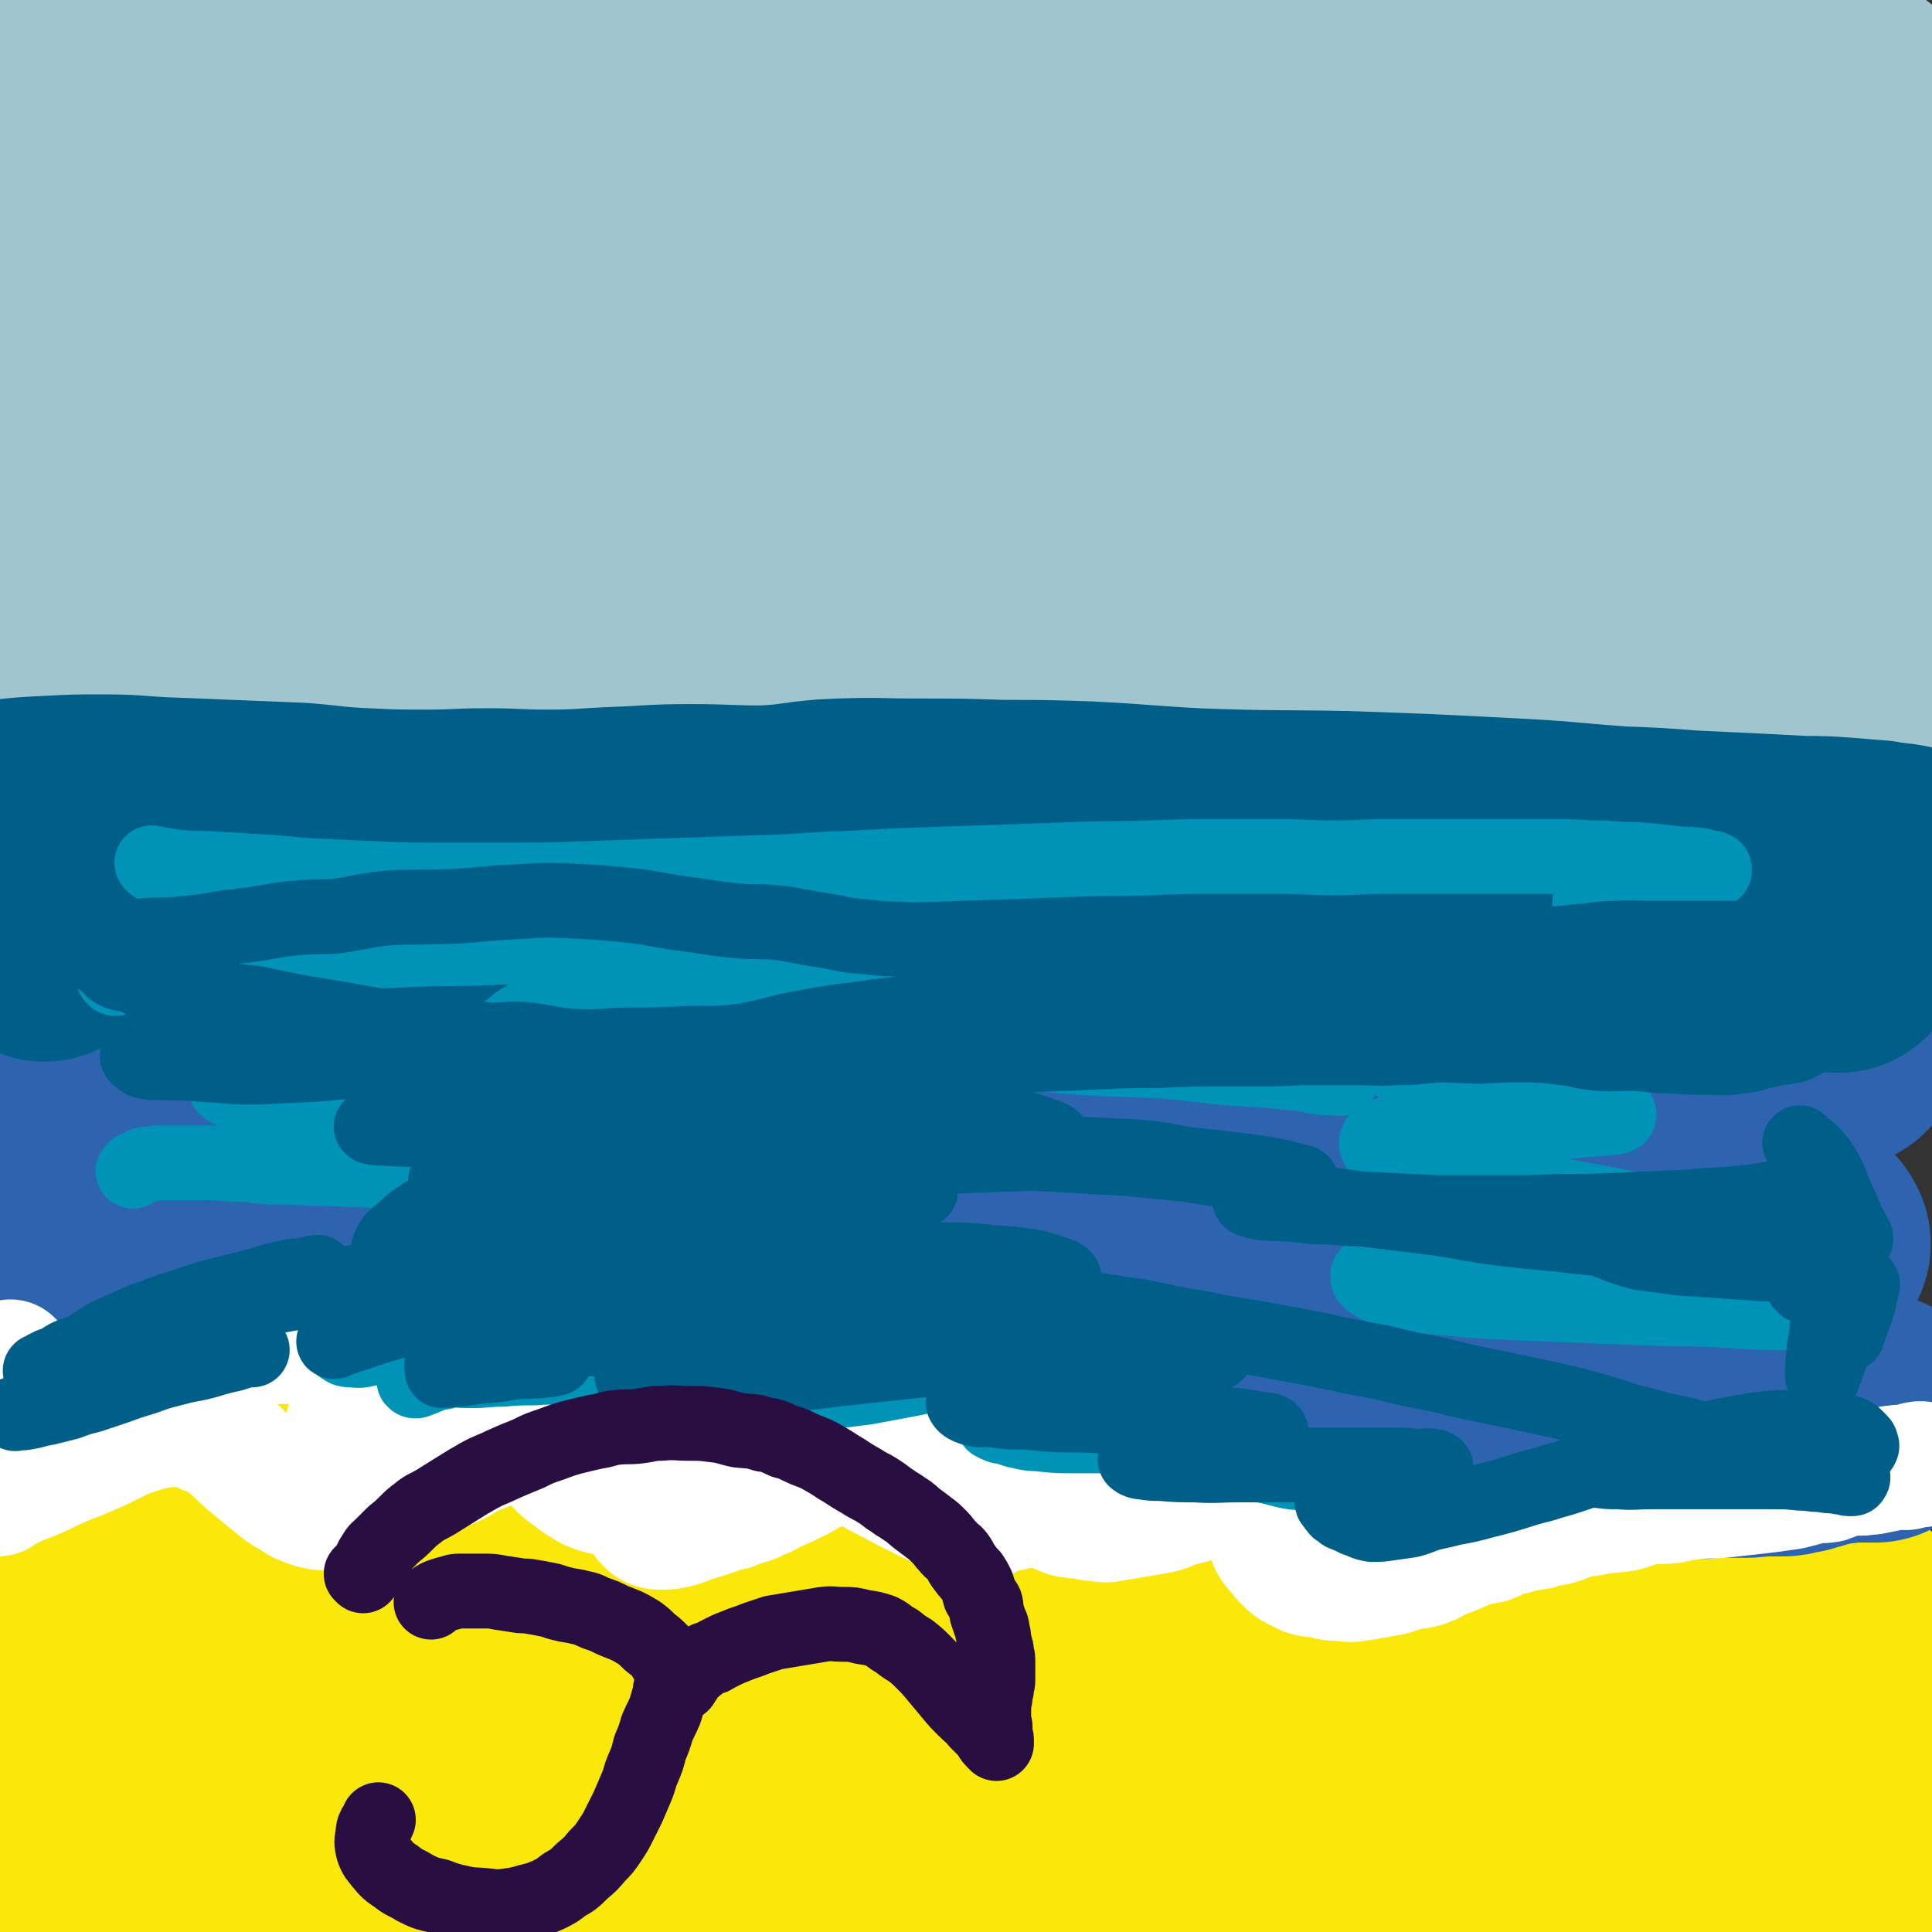 <svg viewBox='0 0 1394 1394' version='1.1' xmlns='http://www.w3.org/2000/svg' xmlns:xlink='http://www.w3.org/1999/xlink'><rect x="0" y="0" width="1394" height="1394" fill="#333333" stroke="none"/><g fill='none' stroke='#FAE80B' stroke-width='180' stroke-linecap='round' stroke-linejoin='round'><path d='M71,1092c-1,-1 -1,-1 -1,-1 -1,-1 0,0 0,0 0,0 0,0 0,0 0,0 0,-1 0,0 -1,6 -1,7 -1,14 0,3 -1,6 0,6 1,0 3,-3 4,-6 5,-10 5,-11 9,-22 7,-17 7,-17 14,-33 7,-16 6,-16 14,-32 6,-13 6,-13 12,-26 4,-7 5,-11 9,-13 2,-1 3,3 2,6 -1,17 -2,17 -6,34 -10,44 -11,44 -21,88 -13,59 -13,60 -27,119 -9,43 -10,43 -19,85 -3,11 -3,11 -4,22 -1,3 -1,6 0,5 5,-4 8,-7 12,-15 8,-17 6,-18 12,-36 9,-24 8,-25 16,-49 8,-23 8,-23 17,-45 8,-20 7,-20 17,-39 5,-10 7,-9 12,-19 1,-2 1,-5 0,-5 -1,0 -2,3 -3,6 -4,9 -3,10 -7,19 -6,15 -7,14 -13,28 -7,15 -6,15 -13,29 -6,12 -7,11 -13,22 -4,10 -4,10 -8,19 -2,4 -1,5 -2,9 -1,1 -2,1 -2,1 -1,0 0,-1 0,-1 -1,-3 -1,-2 -2,-5 -2,-4 -3,-4 -3,-8 -1,-7 0,-7 0,-14 0,-8 0,-8 -1,-16 -1,-10 -2,-10 -2,-21 0,-10 2,-10 1,-20 0,-8 -3,-8 -3,-15 -1,-8 2,-8 1,-16 -1,-8 -2,-7 -4,-15 -2,-8 -2,-8 -4,-16 -2,-11 -4,-11 -5,-22 0,-10 2,-10 2,-20 1,-9 0,-9 0,-17 0,-7 0,-7 0,-14 0,-4 0,-4 1,-8 1,-3 1,-3 2,-6 1,-2 2,-2 4,-4 1,-1 2,-1 3,-2 1,-1 1,-1 1,-2 1,-1 0,-1 1,-1 1,0 2,0 3,0 5,0 5,-1 10,-1 8,0 8,0 16,0 10,-1 10,-1 20,-2 11,-1 11,-1 22,-2 14,-1 14,-2 28,-2 13,-1 13,0 26,0 11,0 12,-2 23,-1 10,1 10,3 20,3 12,1 13,-2 25,0 13,2 13,4 26,7 11,2 11,0 23,2 11,2 11,2 22,4 14,3 14,4 28,5 13,2 14,-1 27,0 12,1 12,1 25,3 12,2 12,3 25,4 13,1 14,0 27,1 12,1 12,2 25,3 13,1 13,0 27,1 13,2 13,4 26,5 15,2 15,1 30,2 12,1 12,0 25,2 13,3 12,5 26,8 16,2 16,0 33,1 15,2 15,2 31,4 13,2 13,3 25,5 14,2 14,2 27,4 14,3 14,4 28,5 11,1 11,0 22,1 13,1 12,2 25,3 14,1 14,0 28,1 11,1 11,1 21,2 13,2 13,1 25,3 13,2 12,3 24,5 12,3 12,2 23,5 11,3 11,5 21,6 14,2 14,0 27,2 11,2 10,4 20,6 9,2 9,2 18,3 9,2 9,1 18,3 11,2 11,3 21,4 9,2 9,1 18,2 9,2 8,3 17,4 6,1 6,0 13,1 8,1 8,2 17,3 7,2 7,2 14,3 9,2 9,1 18,2 9,1 9,2 17,3 8,2 8,2 16,3 10,2 10,2 19,3 9,1 9,1 18,2 8,1 8,1 17,1 6,0 6,0 13,0 5,0 5,0 11,0 5,0 5,0 11,0 4,0 4,0 7,1 3,0 3,1 7,1 2,0 2,0 4,0 2,0 2,0 3,0 2,0 2,0 3,1 2,1 2,1 3,2 4,2 4,1 7,3 3,2 3,2 5,4 2,2 2,2 4,3 2,2 2,2 4,3 1,1 1,0 1,1 0,1 0,1 0,2 0,0 0,0 0,0 0,1 0,1 -1,2 -2,3 -2,3 -4,5 -3,3 -3,4 -7,5 -7,3 -7,3 -14,4 -12,2 -12,2 -24,2 -16,1 -16,2 -31,1 -20,-1 -20,-1 -40,-3 -22,-3 -22,-4 -43,-6 -25,-3 -25,-2 -50,-4 -26,-3 -26,-4 -52,-6 -30,-3 -30,-2 -61,-5 -29,-3 -29,-4 -59,-7 -30,-3 -30,-4 -60,-6 -29,-2 -29,-2 -57,-2 -29,0 -29,1 -59,1 -26,0 -26,-1 -53,0 -25,1 -25,1 -50,3 -27,3 -27,4 -53,6 -23,2 -23,2 -46,3 -25,1 -25,2 -49,2 -23,0 -23,1 -46,0 -23,-1 -22,-2 -45,-3 -22,-1 -22,-1 -44,0 -21,1 -21,3 -43,5 -21,2 -21,1 -43,3 -20,2 -20,2 -40,5 -20,3 -20,3 -40,6 -21,3 -21,2 -43,6 -18,3 -19,3 -37,8 -14,4 -14,5 -28,9 -11,4 -12,4 -23,8 -6,3 -5,4 -11,7 -4,3 -5,2 -8,5 -1,1 -2,2 -2,3 0,0 1,0 1,0 1,0 1,0 1,0 2,0 2,0 3,0 2,0 2,0 4,0 4,0 4,0 7,-1 10,-2 10,-2 21,-3 17,-2 17,-1 35,-2 22,-1 22,0 45,-1 22,-1 22,-2 44,-2 24,0 24,2 48,2 23,0 23,-2 47,-2 26,0 26,1 51,1 27,0 27,-1 54,-1 29,-1 29,0 57,-1 27,-1 28,-2 55,-2 27,0 27,2 53,3 27,1 27,0 55,1 25,1 25,2 51,3 26,1 26,0 52,2 26,2 26,2 52,5 27,3 27,4 54,6 26,2 26,0 52,2 25,1 25,2 49,4 24,1 24,1 48,2 22,1 22,1 45,3 23,1 23,2 46,3 21,1 21,0 43,1 23,1 23,3 46,4 22,1 22,0 44,0 20,0 20,0 40,1 17,1 17,1 34,2 11,0 11,0 23,0 9,0 9,-1 18,0 6,0 6,1 12,2 3,0 3,-1 5,0 1,0 0,1 0,2 0,0 1,0 1,0 0,0 0,1 -1,1 -3,1 -3,1 -6,1 -6,1 -6,1 -11,2 -13,1 -13,1 -26,2 -20,1 -20,2 -40,3 -25,2 -25,2 -50,3 -31,1 -31,0 -62,1 -29,1 -29,4 -58,4 -33,0 -33,-3 -65,-3 -32,0 -32,0 -64,1 -35,1 -35,2 -69,3 -34,1 -34,0 -68,2 -34,2 -34,2 -68,6 -31,3 -31,3 -62,7 -31,3 -31,3 -62,7 -29,3 -29,3 -58,7 -29,3 -29,3 -59,6 -29,2 -29,1 -58,4 -26,2 -26,3 -53,6 -26,3 -26,4 -53,7 -26,3 -26,1 -52,4 -25,2 -25,3 -51,6 -24,2 -24,2 -48,4 -25,2 -25,1 -49,4 -22,2 -22,3 -44,5 -18,2 -18,1 -36,2 -10,0 -10,0 -20,1 -8,1 -8,2 -17,2 -5,0 -5,0 -10,-1 -1,0 -1,-1 -1,-1 0,0 0,2 0,2 0,0 0,-1 1,-1 2,0 2,0 4,0 3,0 3,-1 6,-1 6,-1 6,-1 12,-1 9,-1 9,-1 18,-1 16,0 16,0 32,0 21,-1 21,-1 43,-2 21,-1 21,-1 43,-2 22,0 22,0 44,0 20,0 20,-1 40,-1 22,0 22,1 44,1 23,0 23,-1 46,-1 25,0 25,1 49,2 24,1 24,0 49,1 25,1 25,1 51,2 25,1 25,1 50,1 26,0 26,0 53,0 25,0 25,1 51,1 24,0 24,-1 49,-2 25,0 25,0 50,-1 21,-1 21,-1 43,-2 23,-1 23,0 46,-1 22,-1 22,-1 44,-2 19,0 19,0 39,0 19,0 19,0 38,1 19,1 19,1 38,2 17,1 17,-1 34,0 13,1 13,3 27,4 12,0 12,-1 24,-2 12,0 12,0 23,0 12,0 12,0 23,0 11,0 11,0 22,0 14,0 14,1 28,1 17,0 17,-1 35,0 16,0 16,1 32,2 16,1 16,0 31,1 17,1 17,0 33,2 15,2 15,3 30,6 17,3 17,1 34,6 7,2 6,4 12,8 '/></g>
<g fill='none' stroke='#2D63AF' stroke-width='180' stroke-linecap='round' stroke-linejoin='round'><path d='M152,714c-1,-1 -1,-1 -1,-1 -1,-1 0,0 0,0 0,0 0,0 0,0 0,0 0,0 0,0 -1,-1 0,0 0,0 3,1 4,0 6,2 2,2 3,3 2,6 -1,7 -3,7 -6,13 -7,10 -7,10 -14,19 -10,14 -10,14 -19,28 -11,15 -11,15 -21,30 -12,18 -12,18 -23,36 -11,18 -11,18 -22,37 -9,17 -9,17 -17,35 -8,15 -8,15 -15,31 -5,10 -5,10 -9,22 -2,7 -2,8 -2,15 0,2 2,4 3,3 4,-1 5,-2 9,-6 7,-6 7,-6 14,-13 12,-12 11,-12 23,-24 15,-15 15,-16 30,-30 18,-17 19,-17 38,-32 20,-17 20,-16 41,-31 20,-15 20,-15 41,-28 18,-12 18,-12 37,-22 14,-8 14,-8 30,-14 12,-3 12,-3 24,-4 8,-1 10,-2 17,1 4,2 5,4 6,9 2,7 1,8 0,16 -2,9 -2,9 -5,19 -5,13 -5,13 -10,25 -6,13 -6,12 -12,25 -5,10 -6,10 -10,21 -4,8 -5,8 -7,18 -2,6 -3,7 -2,13 0,4 1,5 4,7 4,3 4,4 8,5 8,2 8,1 16,1 11,0 11,-1 23,-2 14,-2 14,-2 27,-4 13,-2 13,-2 26,-4 11,-2 11,-3 23,-4 10,-1 10,-1 20,-1 7,0 8,0 14,2 5,2 5,2 7,6 2,4 2,5 2,10 0,7 0,7 -2,13 -3,9 -3,9 -7,18 -4,8 -4,8 -8,16 -3,5 -4,5 -7,10 -1,2 -2,3 -1,5 0,1 2,1 3,1 4,0 4,-1 7,-2 6,-3 6,-3 12,-6 10,-5 10,-5 20,-10 12,-7 12,-7 25,-12 13,-6 13,-6 27,-12 13,-6 13,-7 27,-12 12,-6 12,-6 25,-10 12,-5 13,-4 26,-8 12,-4 11,-4 24,-7 10,-3 10,-2 21,-4 9,-1 9,-2 18,-2 7,0 8,0 14,2 4,2 4,3 7,6 3,4 3,4 4,8 1,5 1,6 1,11 0,7 0,7 -1,14 -1,9 -1,9 -2,18 -1,8 -1,8 -1,16 0,6 0,6 2,11 2,4 2,4 6,6 5,3 5,2 10,3 7,1 7,1 14,1 12,0 12,0 23,-2 14,-3 14,-3 28,-7 14,-4 14,-4 28,-9 15,-5 15,-6 29,-11 14,-5 14,-5 28,-10 14,-5 14,-5 28,-9 12,-4 12,-4 24,-7 9,-2 9,-2 19,-3 7,-1 7,-1 14,0 4,1 5,2 8,5 2,3 2,4 2,8 0,5 -1,5 -2,10 -2,6 -2,6 -4,11 -3,7 -3,6 -6,13 -3,7 -3,7 -5,14 -2,5 -3,5 -3,10 0,3 0,4 2,6 2,2 2,2 5,3 4,2 4,2 9,2 6,0 6,0 12,-1 10,-1 10,-1 20,-2 11,-2 11,-2 23,-4 12,-2 12,-3 25,-5 11,-2 11,-2 23,-3 11,-1 11,-1 23,-2 11,0 11,0 23,0 11,0 11,0 23,1 10,0 10,1 21,1 10,1 10,0 21,1 9,0 9,0 19,1 9,0 9,1 18,1 9,0 9,0 18,0 8,0 8,0 16,0 7,0 7,-1 15,-1 6,0 6,0 11,0 5,0 5,0 10,0 5,0 5,-1 9,-1 5,0 5,0 9,0 4,0 4,0 7,0 3,0 3,0 6,-1 2,0 1,-1 3,-1 1,0 1,0 2,0 1,0 1,0 1,0 0,0 0,-1 0,-1 0,0 1,0 1,0 1,0 1,0 1,0 1,0 1,-1 2,-1 1,0 2,0 3,0 3,-1 2,-1 5,-2 2,-1 3,0 5,-1 2,0 2,0 4,-1 2,0 2,-1 4,-1 2,0 2,0 5,0 3,0 3,-1 7,-1 3,0 3,0 7,0 4,0 4,0 7,0 2,0 3,0 5,0 '/><path d='M6,792c-1,-1 -1,-1 -1,-1 -1,-1 0,0 0,0 0,0 0,0 0,0 0,0 -1,0 0,0 5,-2 7,-1 14,-2 5,-1 5,-1 10,-2 6,-2 6,-3 12,-4 7,-2 7,-1 13,-2 7,-1 7,-2 13,-3 8,-2 8,-2 15,-2 9,-1 9,0 17,0 11,0 11,0 22,1 12,1 12,2 24,3 14,2 14,2 28,4 15,3 15,2 30,5 18,4 18,5 36,9 16,3 16,4 31,7 17,3 17,2 34,5 18,3 18,4 35,7 18,3 18,2 36,5 18,4 18,4 36,8 19,3 19,3 37,7 20,3 20,3 39,6 20,4 20,5 40,8 21,3 21,2 41,4 22,3 22,3 44,5 21,3 21,2 42,4 22,2 22,2 44,4 20,2 20,2 40,4 21,2 21,2 41,4 20,2 20,3 40,4 20,2 20,1 39,3 19,2 19,3 38,4 19,2 19,2 38,3 17,1 17,1 35,2 17,1 17,1 34,2 16,1 16,0 33,1 15,1 15,1 31,2 15,1 15,2 31,3 13,1 14,1 27,2 14,1 14,2 28,2 13,1 13,1 26,0 11,-1 11,-1 23,-2 12,-1 12,-1 23,-2 10,-1 10,-1 20,-2 9,-1 9,-1 18,-2 8,-1 8,-1 16,-1 4,0 4,1 9,1 4,1 4,1 8,1 2,0 2,0 3,0 2,0 2,1 3,1 1,0 1,0 1,0 0,0 0,0 0,0 0,0 0,0 0,0 -1,-1 0,0 0,0 0,0 0,0 0,0 0,0 0,-1 0,-1 -1,-2 -1,-2 -3,-4 -3,-3 -3,-3 -6,-4 -4,-3 -4,-3 -9,-5 -6,-4 -6,-4 -13,-6 -9,-3 -9,-3 -19,-5 -12,-4 -12,-4 -25,-6 -16,-3 -16,-3 -31,-5 -19,-3 -19,-3 -37,-5 -23,-3 -23,-3 -45,-5 -24,-3 -24,-3 -49,-4 -28,-2 -28,-1 -55,-2 -30,-1 -30,-1 -59,-2 -30,-2 -30,-2 -61,-4 -30,-3 -30,-3 -60,-6 -29,-4 -29,-4 -59,-10 -28,-5 -28,-5 -56,-11 -29,-5 -29,-6 -57,-12 -28,-5 -28,-5 -56,-11 -27,-5 -27,-5 -54,-9 -25,-5 -26,-4 -52,-8 -24,-4 -24,-5 -49,-8 -24,-4 -24,-3 -49,-6 -23,-3 -23,-4 -46,-7 -23,-4 -23,-4 -46,-7 -24,-3 -24,-3 -47,-5 -24,-2 -24,-3 -47,-4 -22,-2 -22,-1 -44,-2 -18,-1 -18,-1 -36,-2 -13,-1 -13,-1 -27,-1 -9,-1 -9,0 -17,-1 -6,0 -6,0 -12,-1 -2,0 -3,0 -5,-1 -1,0 -2,-1 -2,-1 0,0 1,0 1,0 1,0 1,-1 1,-1 1,0 1,0 1,0 1,0 0,-1 1,-1 1,0 1,0 2,0 0,0 0,0 0,0 2,0 2,0 5,0 1,0 1,0 2,0 '/></g>
<g fill='none' stroke='#FFFFFF' stroke-width='90' stroke-linecap='round' stroke-linejoin='round'><path d='M9,984c-1,-1 -1,-1 -1,-1 -1,-1 0,0 0,0 0,0 0,0 0,0 3,6 3,6 5,13 2,7 2,7 4,13 2,8 2,8 5,15 2,7 1,8 4,14 2,6 1,6 5,11 2,3 2,3 6,5 2,2 3,2 6,2 3,0 3,-1 6,-2 5,-3 5,-3 9,-6 7,-5 6,-6 13,-12 7,-7 7,-7 15,-14 9,-8 9,-8 17,-15 9,-7 9,-8 19,-14 8,-6 8,-6 18,-11 10,-5 10,-4 20,-7 10,-3 10,-3 20,-5 9,-2 9,-1 18,-2 9,0 9,0 17,0 7,0 7,0 14,1 5,1 5,0 10,1 5,1 5,2 9,3 3,1 4,1 6,2 3,2 3,2 5,5 2,2 2,2 2,4 1,4 1,4 1,8 -1,5 -2,5 -3,10 -2,6 -2,6 -4,12 -2,7 -2,7 -4,14 -1,6 -2,6 -2,11 0,5 1,5 1,10 1,3 1,3 2,6 1,4 2,3 4,6 3,2 3,3 6,4 4,2 4,2 9,2 6,1 6,1 12,1 7,-1 7,-1 13,-3 8,-3 8,-3 15,-6 8,-3 8,-3 17,-7 8,-4 8,-4 17,-8 9,-4 9,-4 18,-8 8,-4 8,-3 17,-7 8,-3 8,-3 16,-6 7,-3 7,-3 14,-6 7,-2 7,-2 14,-4 6,-2 6,-1 12,-3 6,-2 6,-2 12,-4 6,-1 6,-1 11,-2 6,-1 6,-2 11,-2 4,0 4,0 7,0 3,1 3,1 6,1 2,1 3,1 4,3 2,1 2,1 2,3 1,4 1,4 1,8 -1,6 -1,6 -3,12 -2,8 -2,8 -5,15 -3,9 -3,9 -7,16 -3,8 -3,7 -6,15 -2,5 -3,5 -4,10 -1,4 -1,4 -1,8 1,3 1,3 3,5 2,2 2,2 4,3 3,1 3,1 6,1 5,0 5,0 10,-1 8,-2 8,-3 15,-5 9,-3 10,-3 18,-6 9,-4 9,-4 18,-8 8,-4 8,-4 16,-8 8,-4 8,-5 16,-10 7,-4 7,-4 14,-9 8,-4 8,-4 15,-8 8,-5 8,-5 16,-10 8,-6 8,-6 16,-11 8,-4 8,-4 16,-9 8,-4 7,-4 15,-7 7,-3 7,-3 14,-5 7,-3 7,-3 14,-5 7,-2 7,-2 13,-3 6,-1 6,-1 11,-1 4,0 4,0 8,0 3,1 3,1 6,2 2,1 2,1 3,3 2,2 2,3 2,6 1,4 1,4 1,8 1,6 1,6 1,12 0,5 0,5 0,10 0,6 0,6 0,12 1,4 1,4 2,9 1,4 1,4 3,9 1,3 1,3 3,6 2,3 2,3 5,6 3,3 3,4 7,6 3,2 3,2 6,4 4,2 4,2 9,4 5,1 5,1 10,1 6,1 6,2 12,2 6,1 6,1 11,0 6,-1 6,-1 12,-2 6,-1 6,-1 12,-2 5,-1 6,-1 11,-2 7,-2 7,-3 13,-5 6,-1 6,-1 12,-3 6,-1 6,-2 12,-3 4,0 4,0 8,0 5,0 5,0 10,0 3,0 3,0 6,1 2,1 3,1 5,2 2,2 2,2 4,5 1,2 1,2 2,5 2,3 2,3 4,7 1,4 0,4 1,7 2,4 1,5 3,8 2,3 2,3 5,6 2,3 2,3 5,6 3,3 3,3 6,5 4,2 4,2 8,4 6,2 6,1 12,2 7,2 7,2 14,2 7,1 7,1 13,0 6,-1 6,-1 12,-2 5,-1 5,-1 11,-2 6,-2 6,-2 12,-4 6,-1 6,0 12,-2 6,-2 6,-3 12,-6 6,-2 7,-2 13,-5 5,-2 5,-2 10,-4 5,-2 5,-1 11,-2 6,-2 5,-3 11,-5 6,-1 6,-1 12,-3 6,-1 6,-1 12,-2 6,-2 6,-2 13,-3 8,-2 7,-3 15,-5 8,-2 8,-1 16,-3 9,-1 9,-1 18,-2 8,-2 8,-3 16,-5 9,-1 10,0 19,-1 9,-2 9,-2 19,-3 9,-1 9,0 18,-1 9,-1 9,-1 18,-2 9,-1 9,-1 17,-2 7,-1 7,-1 14,-2 8,-2 8,-2 15,-4 6,-1 6,0 12,-1 6,-2 6,-3 12,-4 6,-1 7,-1 13,-1 4,-1 4,0 8,-1 5,-1 5,-1 10,-2 3,-1 3,-1 6,-1 3,-1 3,0 6,0 2,0 2,0 5,-1 1,0 1,-1 3,-1 0,-1 1,0 1,0 1,0 1,-1 2,-1 1,0 1,0 1,0 0,0 0,0 0,0 0,1 0,1 0,1 0,0 0,0 0,0 '/><path d='M736,1087c-1,-1 -1,-1 -1,-1 -1,-1 0,0 0,0 0,0 0,0 0,0 0,0 0,0 0,0 -1,-1 0,0 0,0 -5,2 -5,3 -10,3 -3,0 -3,-1 -5,-2 -3,-2 -3,-2 -5,-4 -4,-4 -4,-4 -7,-7 -4,-4 -4,-4 -8,-8 -3,-4 -3,-4 -7,-8 -4,-4 -4,-4 -8,-7 -4,-3 -4,-3 -8,-6 -4,-3 -3,-3 -8,-5 -3,-2 -3,-2 -7,-3 -4,-1 -4,0 -9,0 -6,0 -6,0 -11,1 -8,1 -8,1 -16,3 -9,4 -9,4 -18,8 -10,4 -10,4 -19,9 -8,4 -8,5 -17,9 -7,4 -7,3 -15,7 -5,3 -5,3 -11,5 -3,2 -3,2 -7,3 -3,1 -3,1 -6,2 -3,0 -3,1 -5,2 -2,0 -2,0 -4,0 -4,0 -4,1 -7,1 -3,0 -3,-1 -7,-1 -5,0 -5,1 -9,0 -7,-1 -7,-1 -13,-2 -8,-2 -8,-2 -15,-3 -8,-1 -8,0 -15,-2 -8,-1 -8,-1 -16,-3 -7,-1 -7,-1 -13,-3 -6,-2 -5,-3 -11,-6 -4,-3 -4,-3 -8,-6 -4,-3 -4,-3 -7,-6 -3,-3 -3,-4 -6,-7 -2,-2 -2,-2 -4,-4 -2,-3 -2,-3 -4,-5 -1,-2 -1,-2 -3,-3 -1,-1 -1,-1 -3,-1 -1,0 -2,0 -3,0 -4,0 -4,0 -7,1 -4,1 -4,1 -9,2 -5,2 -5,2 -11,4 -6,3 -6,2 -12,5 -7,3 -6,4 -13,7 -6,3 -6,2 -12,5 -7,3 -7,3 -14,6 -7,3 -7,3 -14,6 -7,3 -6,3 -13,6 -7,3 -7,3 -13,5 -5,1 -5,1 -9,2 -5,1 -5,1 -9,2 -4,0 -4,0 -8,0 -5,0 -5,0 -9,-1 -4,-1 -4,-1 -8,-3 -4,-1 -4,-2 -7,-4 -6,-3 -6,-3 -11,-7 -5,-4 -5,-4 -10,-8 -6,-5 -6,-5 -12,-10 -6,-5 -6,-6 -12,-11 -4,-3 -4,-4 -9,-7 -5,-3 -5,-2 -10,-4 -4,-2 -4,-2 -9,-4 -3,-1 -3,-1 -8,-1 -5,0 -5,0 -10,0 -5,0 -6,0 -11,2 -7,1 -7,2 -14,4 -6,2 -6,2 -12,5 -6,3 -6,3 -12,6 -7,3 -7,3 -14,6 -8,3 -8,3 -15,6 -9,4 -8,4 -17,8 -7,3 -8,3 -15,6 -6,3 -6,3 -12,6 0,1 0,1 -1,1 '/><path d='M600,1055c-1,-1 -1,-1 -1,-1 -1,-1 0,0 0,0 0,0 0,0 0,0 0,0 0,0 0,0 -1,-1 0,0 0,0 0,0 0,0 0,0 0,0 -1,0 0,0 4,-1 5,-1 10,0 6,1 6,1 11,3 8,3 8,4 15,8 10,5 10,5 19,10 11,5 11,6 21,10 12,4 12,4 23,7 7,2 7,2 13,3 '/></g>
<g fill='none' stroke='#2D63AF' stroke-width='180' stroke-linecap='round' stroke-linejoin='round'><path d='M55,702c-1,-1 -1,-1 -1,-1 -1,-1 0,0 0,0 0,0 0,0 0,0 0,0 -1,-1 0,0 6,0 7,0 14,1 10,1 10,2 20,3 16,3 16,2 31,4 21,3 21,3 42,5 25,3 25,3 50,4 27,2 27,1 53,2 31,1 31,1 63,1 49,0 49,-1 98,-1 58,0 58,1 116,2 49,1 49,1 98,3 42,2 42,3 83,4 42,1 42,0 84,1 37,1 37,1 73,2 37,1 37,1 74,3 33,2 33,3 67,4 30,1 30,0 61,1 27,1 27,1 53,2 27,2 27,3 53,4 22,1 23,-1 45,0 20,1 20,3 40,5 12,1 12,0 25,1 9,0 9,1 18,1 4,0 4,-1 9,-1 1,0 2,1 2,1 0,0 -1,0 -1,-1 0,-1 0,-1 0,-1 -3,-2 -3,-2 -7,-3 -6,-2 -6,-2 -12,-3 -12,-3 -12,-3 -24,-4 -17,-3 -17,-3 -34,-5 -25,-4 -24,-5 -49,-7 -26,-3 -26,-3 -53,-5 -31,-3 -31,-2 -62,-4 -33,-2 -33,-2 -66,-3 -33,-1 -33,-3 -67,-2 -36,1 -36,2 -73,4 -36,2 -36,2 -72,4 -31,2 -31,1 -61,3 -25,2 -25,4 -50,6 -13,1 -13,0 -26,1 -5,0 -6,0 -10,2 -1,0 -1,2 0,2 5,3 5,4 10,5 16,5 16,5 31,7 22,3 22,2 44,4 26,2 26,2 52,3 29,1 29,1 58,2 32,1 32,1 63,1 32,0 32,-1 64,-1 30,-1 30,-1 60,-1 27,-1 27,-1 55,-1 25,0 25,1 50,1 23,0 23,0 45,0 20,0 20,1 39,0 16,0 16,-1 33,-2 10,-1 10,-2 21,-3 7,-1 8,0 15,-2 4,-1 3,-3 6,-5 3,-3 3,-3 5,-5 2,-2 2,-2 3,-4 1,-2 0,-3 1,-4 1,-1 2,-1 2,-1 0,-1 -1,-1 -2,-1 -3,-1 -3,-1 -6,-2 -9,-2 -9,-2 -17,-3 -17,-1 -17,0 -33,-1 -27,-1 -27,-2 -53,-2 -34,-1 -34,0 -68,0 -40,1 -40,1 -81,2 -42,1 -42,1 -84,2 -43,1 -43,1 -87,3 -45,2 -45,2 -89,4 -42,2 -42,2 -83,3 -38,1 -38,0 -76,1 -36,1 -36,1 -71,2 -31,0 -31,-1 -62,0 -29,1 -29,2 -58,3 -25,1 -25,2 -50,2 -23,0 -23,-1 -46,-1 -18,0 -18,1 -36,2 -19,1 -19,2 -38,3 -19,1 -19,1 -38,1 -19,0 -19,0 -37,0 -21,1 -21,2 -41,2 -19,0 -19,-1 -37,-1 -15,0 -15,0 -30,0 -12,0 -11,1 -23,1 -14,1 -14,0 -27,1 -11,0 -11,1 -21,1 -9,0 -9,-1 -17,-2 -8,-1 -8,-1 -15,-2 -2,0 -2,0 -4,-1 0,0 0,-1 0,-1 0,-1 -1,-1 -1,-1 0,-1 1,-2 2,-2 5,-2 6,0 11,-2 9,-3 9,-3 18,-7 15,-6 15,-7 31,-12 20,-6 20,-5 41,-9 25,-4 25,-3 49,-7 28,-4 28,-5 56,-10 28,-4 28,-4 56,-9 30,-4 30,-4 60,-8 29,-3 29,-3 59,-5 29,-1 29,0 58,-1 29,-1 29,-2 58,-2 29,0 29,1 58,2 29,1 29,0 59,2 27,2 27,3 54,5 28,2 28,1 57,2 26,1 26,-1 53,0 25,0 25,1 50,2 25,1 25,2 50,4 21,2 21,2 42,4 22,1 22,1 44,2 19,1 19,1 38,2 20,1 20,0 41,1 18,0 18,1 35,1 20,0 20,0 39,0 17,0 17,-2 34,-2 15,0 15,1 30,1 16,0 16,0 33,0 16,0 16,1 31,0 13,0 13,-1 27,-2 13,-1 13,0 27,-1 10,-1 10,-1 21,-2 8,0 8,0 16,0 9,-1 9,-1 18,-2 9,-1 9,0 18,-1 8,0 8,-1 16,-1 8,0 8,2 16,2 5,0 5,-1 10,-1 3,0 3,1 6,2 1,0 1,0 2,1 0,0 0,0 0,0 0,0 -1,0 -1,0 0,0 0,0 0,-1 0,0 0,0 0,0 0,0 0,0 0,0 -5,-1 -5,0 -10,0 -7,0 -7,0 -14,0 -11,0 -11,0 -23,1 -14,0 -14,0 -29,1 -13,0 -13,0 -25,1 -15,0 -15,2 -29,1 -18,0 -18,-2 -36,-3 -20,-1 -20,-1 -40,-2 -23,-1 -23,-1 -45,-2 -23,-1 -23,0 -47,-1 -26,0 -26,0 -52,-1 -29,-1 -29,-2 -58,-3 -31,-1 -31,0 -62,-1 -32,-1 -32,-1 -64,-2 -32,0 -32,0 -64,0 -31,0 -31,1 -62,1 -32,0 -32,-1 -64,-1 -31,0 -31,1 -62,1 -29,0 -29,0 -58,0 -28,0 -28,0 -55,1 -25,1 -25,1 -50,3 -24,1 -24,1 -48,3 -21,1 -21,0 -43,2 -20,1 -20,3 -40,4 -19,1 -19,-1 -39,-1 -18,0 -18,0 -37,-1 -18,0 -18,-1 -36,-1 -17,0 -17,0 -34,0 -18,0 -18,-1 -35,-1 -15,0 -15,0 -31,0 -11,0 -11,-2 -23,-1 -8,0 -7,3 -15,5 -5,1 -5,0 -11,1 -8,1 -8,1 -15,3 -6,2 -6,3 -11,4 -5,1 -5,0 -9,1 -4,1 -4,1 -8,3 -4,2 -4,2 -7,4 -2,1 -3,0 -5,1 0,0 0,1 0,1 0,0 0,0 0,0 0,0 -1,0 0,0 0,-1 1,0 2,0 3,0 3,0 7,0 9,0 9,0 18,-1 15,-1 15,-1 29,-2 19,-1 19,-2 39,-3 26,-3 26,-2 53,-4 29,-2 29,-2 58,-4 29,-2 29,-2 57,-4 29,-3 29,-3 57,-6 30,-3 30,-4 59,-6 31,-2 31,-2 62,-2 31,0 31,1 63,2 31,1 31,1 63,3 33,2 33,2 66,4 32,1 32,1 64,2 31,1 31,1 62,2 31,0 31,-1 61,0 29,0 29,1 58,2 27,0 27,0 54,0 25,0 25,0 51,-1 23,0 23,1 47,-1 18,-1 18,-2 36,-3 18,-1 18,0 36,-1 16,-1 16,-1 33,-2 15,-1 15,-2 30,-2 14,0 14,1 28,2 14,0 14,1 28,0 12,0 12,-1 24,-1 12,0 12,1 24,1 9,0 9,0 18,0 8,0 8,0 16,-1 8,0 8,0 15,0 10,-1 10,-2 20,-2 12,0 12,0 24,1 10,2 10,3 20,5 6,1 6,2 11,3 '/></g>
<g fill='none' stroke='#A0C5CF' stroke-width='180' stroke-linecap='round' stroke-linejoin='round'><path d='M46,576c-1,-1 -1,-1 -1,-1 -1,-1 0,0 0,0 0,0 0,0 0,0 0,0 -1,0 0,0 5,-1 6,-1 13,-1 9,0 9,0 19,1 15,1 15,1 30,1 18,1 18,1 37,1 22,0 22,1 45,1 22,0 22,0 45,0 25,0 25,-1 50,-1 28,-1 28,-1 56,-1 40,-1 40,-2 80,-2 59,-1 59,-1 118,-1 58,0 58,-1 116,-1 50,0 50,1 99,1 48,1 48,1 95,1 36,1 36,1 72,1 37,1 37,1 75,2 34,2 34,2 69,4 31,1 31,1 62,3 26,1 26,2 52,4 26,2 26,2 53,4 22,1 22,0 45,0 13,0 13,0 27,1 8,1 9,2 17,2 4,0 4,-2 8,-2 4,-1 4,1 7,1 1,0 0,-1 0,-1 0,-1 0,-1 1,-1 0,0 0,0 0,0 0,0 0,-1 -1,-1 -1,0 -1,0 -1,0 -1,0 0,-1 0,-1 0,0 0,0 0,0 1,-1 1,-1 2,-1 2,-1 2,-2 4,-2 2,-2 2,-1 5,-2 1,-1 1,-1 2,-1 1,-1 1,-1 2,-1 0,0 0,0 0,0 -1,-1 -1,-1 -2,-1 -4,-1 -4,-2 -8,-2 -10,-2 -10,-1 -19,-2 -16,-3 -16,-3 -32,-6 -26,-5 -25,-6 -51,-10 -36,-6 -36,-6 -71,-10 -44,-6 -44,-6 -88,-10 -54,-5 -54,-6 -107,-9 -56,-4 -57,-2 -113,-4 -61,-3 -61,-3 -121,-7 -57,-4 -57,-5 -114,-9 -57,-4 -57,-4 -114,-8 -49,-3 -49,-4 -99,-6 -43,-2 -44,-2 -87,-2 -38,0 -38,1 -76,2 -33,2 -33,1 -65,3 -31,2 -31,4 -62,5 -19,0 -19,-4 -38,-2 -12,1 -11,5 -23,7 -15,3 -15,1 -30,4 -7,1 -7,2 -15,5 -4,1 -5,1 -9,4 -1,0 -1,1 -1,2 0,1 0,0 1,0 3,0 3,2 6,1 10,-1 11,-1 21,-4 23,-5 23,-7 47,-12 33,-6 33,-7 67,-11 47,-6 47,-5 95,-9 52,-4 52,-4 105,-8 57,-5 57,-3 113,-9 67,-6 66,-9 133,-15 67,-5 67,-3 134,-7 73,-4 73,-4 145,-7 66,-3 66,-3 131,-4 64,-2 64,-3 128,-3 56,0 56,2 112,2 44,1 44,0 87,0 24,0 24,0 48,0 15,0 16,0 31,-1 1,0 1,-1 2,-2 0,0 0,0 0,0 -3,-3 -2,-4 -6,-6 -11,-4 -11,-4 -22,-6 -26,-5 -26,-6 -53,-8 -37,-3 -37,0 -75,-3 -51,-4 -50,-7 -102,-11 -60,-5 -60,-5 -122,-8 -72,-2 -72,0 -144,-2 -79,-2 -79,-5 -157,-5 -81,-1 -81,0 -161,2 -77,2 -77,3 -154,5 -70,3 -70,3 -140,6 -58,2 -58,1 -117,3 -43,2 -43,2 -85,5 -23,1 -23,2 -46,4 -17,1 -17,0 -33,1 -7,1 -9,2 -13,1 -2,0 1,-2 1,-3 1,-1 0,-1 1,-2 1,-1 1,-1 3,-2 8,-3 8,-3 15,-6 26,-10 25,-13 52,-21 41,-12 42,-12 84,-18 53,-8 53,-5 107,-11 57,-6 57,-6 115,-12 59,-6 59,-5 118,-12 63,-7 63,-7 126,-14 61,-6 61,-7 123,-12 59,-5 59,-5 118,-7 58,-3 58,-2 115,-4 49,-2 49,-3 97,-5 40,-2 40,-1 80,-2 28,0 28,0 55,0 20,0 20,0 40,0 10,0 11,0 19,-1 1,0 -1,0 -2,-1 -5,-3 -5,-4 -10,-5 -13,-4 -13,-4 -27,-6 -25,-5 -25,-5 -51,-10 -33,-5 -33,-5 -67,-10 -42,-6 -42,-6 -84,-12 -50,-7 -50,-9 -101,-14 -59,-5 -59,-2 -119,-5 -66,-4 -66,-6 -132,-7 -66,-2 -66,1 -131,1 -61,0 -61,0 -122,-1 -53,-1 -53,-2 -106,-4 -42,-2 -42,-2 -84,-4 -34,-2 -34,-3 -68,-5 -26,-2 -26,-2 -51,-4 -11,-1 -11,0 -21,-1 -8,-1 -7,-2 -15,-3 -5,-1 -5,-2 -10,-1 -1,0 -2,1 -2,2 0,1 1,1 2,1 5,1 5,1 10,1 9,1 9,1 18,1 21,0 21,-1 42,-2 38,-2 38,-3 77,-5 44,-3 44,-2 88,-5 46,-3 46,-4 92,-7 56,-4 56,-4 112,-7 59,-4 59,-3 119,-6 62,-3 62,-4 124,-7 60,-3 60,-4 120,-6 54,-2 54,-1 109,-2 45,-1 45,-1 90,-2 33,-1 33,-1 66,-1 21,0 21,0 43,0 9,0 11,-2 18,0 2,0 1,4 -1,4 -9,0 -10,-3 -20,-5 -30,-6 -30,-6 -59,-10 -43,-6 -43,-7 -87,-11 -53,-5 -53,-3 -106,-7 -63,-4 -63,-7 -125,-9 -72,-3 -72,0 -143,-1 -74,-1 -74,-3 -147,-2 -69,0 -69,2 -138,4 -59,1 -59,1 -117,2 -49,1 -49,1 -98,3 -30,1 -30,0 -60,3 -14,1 -13,4 -28,5 -12,1 -12,0 -24,-1 -4,0 -5,0 -8,-2 -1,0 0,-2 0,-2 0,0 0,1 1,1 4,0 4,0 7,-1 14,-2 14,-2 27,-5 26,-6 25,-10 52,-14 47,-7 48,-5 96,-9 50,-4 50,-4 100,-8 55,-4 55,-4 110,-7 59,-3 59,-4 119,-6 63,-3 63,-3 126,-4 63,-1 63,0 125,1 60,0 60,0 121,1 56,1 56,2 112,4 45,2 46,2 91,5 35,3 35,4 70,7 27,2 27,1 54,4 15,1 15,3 29,4 5,0 7,-1 9,-2 1,0 -2,0 -3,0 -6,-1 -6,-2 -11,-3 -17,-4 -17,-4 -34,-7 -28,-5 -28,-5 -56,-10 -32,-6 -32,-6 -65,-11 -39,-6 -38,-8 -78,-13 -49,-6 -49,-5 -98,-8 -54,-3 -54,-3 -109,-4 -56,-1 -56,-1 -113,-1 -54,0 -54,1 -107,1 -53,0 -53,-1 -106,-1 -48,0 -48,0 -95,1 -41,1 -41,1 -82,2 -32,1 -32,1 -63,2 -25,1 -25,2 -49,1 -17,0 -17,-2 -33,-3 -12,0 -12,1 -25,1 -10,0 -10,-1 -20,-1 -7,0 -7,1 -14,1 -5,0 -5,-1 -10,-1 -3,0 -4,0 -7,2 -2,1 -2,2 -4,4 -2,1 -3,0 -5,2 -1,1 -1,2 -2,4 -1,3 -2,3 -3,6 -1,6 0,6 -1,13 -1,9 -1,9 -2,19 -1,11 -2,11 -2,22 -1,14 1,14 0,28 0,13 -1,13 -2,26 0,13 1,14 0,27 -1,16 -2,16 -4,31 -2,15 -3,15 -5,30 -2,13 -2,13 -3,26 -1,15 -1,16 -2,31 -1,11 0,11 -2,22 -1,10 -1,10 -4,20 -2,7 -2,7 -5,14 -2,4 -2,4 -5,7 0,1 -1,1 -1,1 -1,-1 -1,-1 -1,-3 0,-2 0,-2 0,-4 0,-7 -1,-7 -1,-13 0,-13 0,-13 2,-26 2,-19 1,-20 6,-39 6,-20 7,-20 16,-40 10,-21 9,-22 21,-42 12,-18 11,-20 27,-35 18,-16 20,-15 42,-27 24,-14 24,-15 51,-25 26,-10 27,-8 55,-15 29,-6 29,-7 58,-11 30,-4 30,-3 60,-6 32,-2 32,-3 64,-5 32,-3 32,-4 65,-6 35,-2 35,-2 70,-3 34,-1 34,0 69,0 33,0 33,-1 67,-2 33,0 33,0 67,0 33,-1 33,-1 67,-2 33,0 33,-1 65,-1 31,0 31,0 61,0 28,-1 28,0 55,0 26,0 26,0 51,0 21,0 21,0 42,0 20,0 20,0 39,0 18,0 18,-1 35,0 14,0 14,2 27,2 13,1 13,0 26,0 9,-1 9,-2 18,-2 7,0 7,0 13,0 5,0 5,0 10,0 3,0 3,0 7,0 3,0 3,-1 5,-1 3,0 3,0 6,1 3,0 3,0 6,1 4,0 4,-1 7,0 4,0 4,0 7,1 3,0 3,0 6,1 3,0 3,0 6,2 3,1 3,1 6,3 3,3 4,3 6,6 4,5 5,5 7,12 2,5 2,6 2,12 0,7 0,7 0,15 0,10 0,10 -1,21 -1,9 -1,9 -2,19 -1,12 0,13 -3,25 -3,14 -4,14 -9,28 -4,13 -5,13 -9,26 -3,14 -2,14 -6,28 -4,17 -4,17 -8,35 -5,15 -4,16 -9,31 -5,15 -7,14 -12,29 -6,14 -5,14 -10,29 -4,9 -3,10 -7,19 -1,4 -3,5 -5,7 0,0 1,-1 0,-2 0,-1 -1,-1 -2,-2 -2,-4 -3,-4 -4,-8 -2,-9 -1,-9 -2,-19 -1,-17 -1,-17 -1,-34 0,-22 0,-22 0,-44 -1,-23 -1,-23 -2,-45 -1,-22 -2,-22 -2,-44 0,-18 1,-18 2,-35 1,-15 0,-16 1,-31 0,-13 0,-13 2,-26 1,-8 1,-8 3,-16 2,-4 2,-4 5,-7 2,-2 2,-2 4,-3 0,0 1,0 1,1 2,3 1,3 2,7 3,8 4,7 5,15 3,19 4,19 5,37 0,26 0,26 -2,51 -3,35 -5,35 -9,69 -5,37 -2,38 -9,74 -8,38 -10,38 -21,75 -1,3 -1,3 -3,6 '/></g>
<g fill='none' stroke='#005F89' stroke-width='180' stroke-linecap='round' stroke-linejoin='round'><path d='M32,676c-1,-1 -1,-1 -1,-1 -1,-1 0,0 0,0 0,0 0,0 0,0 7,-3 7,-3 13,-5 6,-3 6,-3 13,-4 5,-2 5,-2 11,-3 5,-1 5,-1 10,-1 5,0 5,0 10,0 5,0 5,0 10,0 5,0 5,0 11,-1 9,0 9,0 18,0 12,0 12,-1 24,-1 15,0 15,0 30,-1 15,0 15,0 29,-1 15,0 15,0 30,-1 15,0 15,-1 30,-2 15,0 15,0 30,0 15,0 15,0 30,0 15,0 15,0 31,0 15,0 15,1 31,2 15,0 15,1 31,2 15,0 15,0 31,1 15,0 15,1 30,2 14,0 14,0 29,1 14,1 14,1 29,2 14,0 14,0 29,1 15,0 15,1 29,1 16,1 16,0 31,1 16,0 16,0 32,0 17,0 17,1 35,1 18,0 18,0 36,0 19,0 19,0 38,1 19,0 19,0 38,0 20,0 20,0 39,1 19,0 19,-1 38,0 18,0 18,1 36,2 17,0 17,0 34,1 17,0 17,0 33,1 16,0 16,0 32,0 15,0 15,0 30,1 15,0 15,0 29,0 14,0 14,0 28,1 13,0 13,0 26,1 12,0 12,-1 24,0 11,0 11,1 23,2 11,0 11,0 22,0 11,0 11,1 22,1 10,0 10,0 19,0 9,0 9,0 17,0 8,0 8,0 15,0 5,0 5,0 11,-1 5,0 5,0 10,0 4,0 4,0 7,0 3,0 3,0 5,1 2,0 2,0 4,0 1,0 1,0 3,1 1,0 1,0 3,0 1,0 1,0 2,0 1,0 1,1 2,2 0,0 0,-1 0,-1 0,0 1,0 1,0 1,0 1,0 1,1 0,0 0,0 1,0 0,0 0,0 0,0 0,0 0,0 0,0 0,0 0,0 0,0 -1,-1 0,0 0,0 -2,0 -2,-1 -5,-1 -5,-1 -5,0 -10,-1 -9,0 -9,0 -18,-1 -15,-1 -15,-1 -29,-2 -19,-1 -19,-1 -37,-2 -22,-2 -22,-2 -44,-3 -24,-1 -24,-1 -48,-3 -23,-1 -23,-1 -47,-2 -25,-2 -25,-2 -50,-3 -26,-2 -26,-2 -52,-4 -26,-1 -26,-1 -52,-2 -27,-2 -27,-2 -53,-3 -27,-2 -27,-1 -54,-2 -28,-2 -28,-2 -56,-3 -28,-2 -28,-1 -56,-2 -28,-1 -28,-1 -56,-1 -28,-1 -28,-1 -57,-1 -27,0 -27,-1 -55,-1 -27,0 -27,0 -54,0 -27,0 -27,0 -54,0 -25,0 -25,0 -50,0 -24,0 -24,0 -48,0 -23,0 -23,0 -45,0 -21,0 -21,0 -42,0 -20,-1 -20,-1 -40,-2 -18,-1 -18,0 -37,-2 -17,0 -17,-1 -34,-2 -15,-1 -15,-1 -30,-3 -12,0 -12,0 -25,-1 -11,-1 -11,-1 -22,-2 -10,0 -10,0 -20,0 -9,0 -9,1 -17,2 -8,0 -8,0 -15,1 -5,1 -5,1 -9,2 -3,0 -3,0 -6,1 -2,0 -2,0 -3,1 0,0 -1,1 0,1 0,1 0,1 1,1 2,1 2,0 4,1 5,0 5,0 11,0 9,0 9,0 19,0 14,-2 14,-2 29,-3 19,-2 19,-1 37,-3 24,-2 24,-3 47,-4 25,-3 25,-2 50,-4 27,-2 27,-2 54,-3 28,-2 28,-2 56,-4 29,-1 29,-1 58,-2 30,-2 30,-2 60,-3 31,-2 31,-1 62,-2 31,-2 31,-2 62,-3 31,-1 31,-1 62,-1 31,-1 31,-2 62,-2 30,0 30,0 61,0 28,0 28,0 57,0 28,0 28,0 55,1 26,1 26,2 52,3 24,2 24,2 48,4 22,2 22,2 44,4 20,1 21,1 41,2 18,2 18,1 37,2 17,1 17,1 34,2 16,1 16,1 31,1 14,0 14,0 29,0 14,0 14,0 28,0 13,0 13,0 26,0 13,0 13,0 26,0 12,0 12,0 23,0 10,0 10,0 21,0 9,0 9,0 18,0 8,0 8,0 16,0 7,0 7,0 13,0 7,0 7,0 14,0 8,1 8,1 15,1 8,1 8,1 15,2 7,2 7,2 15,3 4,1 4,2 9,2 3,1 3,1 6,1 3,1 2,1 4,2 1,1 1,1 2,1 1,1 2,1 2,1 0,0 0,0 0,-1 0,0 0,0 0,0 0,0 0,0 0,0 -1,-1 -1,0 -1,0 -2,-1 -2,-2 -4,-3 -3,-2 -3,-1 -7,-3 -6,-2 -6,-3 -12,-5 -7,-2 -7,-2 -15,-4 -10,-2 -10,-1 -20,-3 -13,-1 -13,-1 -25,-2 -14,-1 -14,-1 -28,-1 -19,-1 -19,-1 -38,-2 -22,-1 -22,-1 -43,-2 -26,-2 -26,-2 -52,-3 -41,-3 -41,-4 -82,-6 -58,-3 -58,-3 -115,-5 -54,-1 -54,0 -108,-2 -39,-2 -39,-3 -79,-5 -30,-1 -30,-1 -60,-1 -31,-1 -31,-1 -62,-1 -28,0 -28,-1 -56,0 -28,1 -28,4 -56,5 -26,0 -26,-1 -52,-1 -26,0 -26,1 -53,2 -25,1 -25,2 -50,2 -22,0 -22,-1 -44,-1 -21,0 -21,1 -43,1 -22,0 -22,0 -44,-1 -24,-1 -24,-2 -48,-4 -24,-1 -24,-1 -49,-2 -25,-1 -25,-1 -50,-2 -21,-1 -21,-2 -43,-2 -19,0 -19,0 -38,1 -24,1 -24,2 -48,4 -6,1 -7,1 -12,2 '/></g>
<g fill='none' stroke='#0093B7' stroke-width='54' stroke-linecap='round' stroke-linejoin='round'><path d='M368,745c-1,-1 -1,-1 -1,-1 -1,-1 0,0 0,0 0,0 0,0 0,0 0,0 -1,0 0,0 5,-5 6,-6 13,-10 11,-6 11,-6 23,-11 20,-7 20,-8 40,-14 25,-6 25,-5 50,-9 25,-4 25,-4 51,-6 25,-1 25,-1 51,-1 24,0 24,0 48,1 24,1 24,2 49,4 23,1 23,1 47,4 24,2 24,2 49,5 24,2 24,2 49,5 23,2 23,2 47,5 26,2 26,2 51,4 21,1 21,0 41,1 17,1 17,2 34,2 14,1 14,0 28,0 10,0 10,1 20,1 6,0 6,0 13,0 3,0 3,0 6,0 0,0 0,0 0,0 -3,0 -3,-1 -6,-1 -4,-1 -4,0 -8,-1 -6,-1 -5,-1 -11,-1 -9,-1 -9,-1 -19,-1 -14,0 -14,0 -28,0 -19,0 -19,1 -39,1 -21,1 -21,1 -43,1 -21,1 -21,0 -42,1 -18,1 -18,1 -37,2 -14,1 -15,1 -29,3 -8,2 -9,1 -16,6 -3,2 -5,4 -3,7 2,4 4,4 10,7 9,4 10,3 20,6 16,4 16,5 32,8 18,3 18,2 36,5 16,2 16,2 32,5 13,1 13,2 25,4 8,1 8,1 16,1 0,0 1,0 1,0 -6,-1 -7,0 -14,-1 -11,-2 -11,-2 -23,-3 -20,-2 -20,-2 -39,-3 -25,-2 -25,-3 -49,-5 -32,-2 -32,-1 -63,-3 -52,-4 -52,-5 -104,-9 -57,-4 -57,-4 -113,-8 -32,-2 -32,-2 -65,-4 -19,-2 -19,-1 -39,-2 -14,-1 -14,-1 -28,-1 -13,0 -13,0 -26,1 -11,1 -11,1 -22,2 -9,1 -9,1 -17,3 -2,1 -5,2 -4,3 0,3 2,4 6,5 8,5 8,4 17,8 15,6 15,6 31,11 17,7 17,6 35,12 15,5 15,4 30,10 12,4 11,5 22,10 7,3 9,2 13,6 2,1 0,3 -2,3 -7,2 -8,1 -16,1 -15,0 -15,-1 -29,-1 -22,-1 -22,0 -44,-1 -25,-1 -25,-1 -50,-2 -28,-1 -28,-1 -57,-2 -26,-2 -26,-2 -53,-4 -23,-3 -23,-3 -47,-7 -17,-2 -17,-1 -33,-4 -10,-3 -11,-3 -20,-7 -2,-1 -2,-1 -3,-3 '/><path d='M111,624c-1,-1 -1,-1 -1,-1 -1,-1 0,0 0,0 0,0 0,0 0,0 0,0 -1,-1 0,0 9,1 11,2 22,3 12,1 12,0 24,1 17,1 17,1 33,2 19,1 19,2 39,3 22,1 22,1 43,2 23,1 23,1 46,1 25,0 25,0 50,0 27,0 27,0 54,-1 28,-1 28,-1 57,-2 30,-1 30,-1 59,-2 31,-1 31,-1 61,-3 33,-1 33,-2 66,-3 29,-1 29,-1 59,-2 27,-1 27,-1 55,-2 26,-1 26,0 52,-1 24,-1 24,-1 49,-1 22,0 22,0 44,0 20,0 20,1 39,1 19,0 19,-1 37,-1 17,0 17,0 34,0 16,0 16,0 31,0 15,0 15,0 30,0 14,0 14,0 28,0 12,0 12,0 25,1 11,0 11,0 23,1 10,0 10,0 21,1 9,1 9,1 17,2 8,1 8,0 15,1 5,0 5,1 9,2 2,0 3,0 5,1 0,0 0,1 0,1 -1,1 -2,0 -4,1 -4,1 -4,1 -8,2 -9,1 -9,1 -17,3 -11,1 -11,1 -22,3 -10,1 -10,1 -20,3 -7,2 -8,1 -14,5 -4,2 -5,3 -5,7 0,4 1,5 4,7 5,6 5,6 11,9 9,6 9,6 18,10 11,6 11,6 22,11 10,5 10,5 20,10 6,4 7,4 11,9 1,2 1,4 -1,7 -3,3 -5,3 -10,5 -11,3 -11,3 -23,5 -18,3 -18,3 -36,5 -21,2 -21,2 -41,4 -22,2 -22,2 -44,5 -18,2 -18,1 -36,5 -13,2 -14,1 -26,5 -8,3 -10,3 -14,8 -2,3 -1,6 2,8 7,6 9,5 18,8 15,5 15,5 30,8 18,4 18,3 36,6 17,3 17,4 34,6 13,3 14,2 27,5 8,1 9,1 17,4 1,0 3,2 2,3 -3,2 -6,1 -11,2 -13,1 -13,1 -25,2 -18,1 -18,1 -35,2 -18,1 -18,1 -36,2 -16,1 -16,0 -33,2 -11,1 -12,0 -23,3 -6,1 -9,1 -11,4 -2,3 -1,5 2,7 6,5 7,4 15,7 15,6 15,6 30,10 19,5 19,4 38,8 22,4 22,4 44,8 21,4 21,4 43,8 17,4 17,4 35,8 13,4 13,3 26,7 7,3 9,2 14,6 1,2 0,4 -1,5 -7,3 -8,2 -16,4 -15,2 -15,2 -29,3 -22,1 -22,1 -43,2 -24,1 -24,1 -48,2 -23,1 -23,1 -45,2 -19,1 -19,0 -37,2 -12,1 -12,1 -24,4 -6,2 -10,2 -11,5 -1,3 2,5 6,7 9,4 9,4 19,5 18,4 18,3 36,5 22,2 22,2 45,3 24,1 24,1 49,2 25,1 25,1 50,2 23,1 23,0 45,1 17,1 17,1 33,2 10,0 10,0 20,0 5,0 8,0 10,0 0,0 -3,0 -5,-1 -7,-1 -7,-2 -14,-3 -12,-2 -13,-1 -25,-3 -18,-1 -18,-2 -35,-3 -20,-3 -20,-2 -41,-4 -21,-3 -21,-3 -42,-5 -21,-3 -21,-3 -42,-5 -18,-3 -18,-3 -35,-5 -16,-2 -16,-2 -31,-4 -2,0 -2,0 -4,0 '/><path d='M478,851c-1,-1 -1,-1 -1,-1 -1,-1 0,0 0,0 0,0 0,0 0,0 0,0 0,-1 0,0 -9,0 -9,1 -17,2 -13,1 -13,1 -27,1 -18,0 -18,0 -36,0 -20,-1 -20,-1 -39,-2 -20,-1 -20,-1 -39,-2 -18,-2 -18,-2 -35,-3 -16,-1 -16,-2 -32,-2 -15,-1 -15,-1 -30,-1 -14,-1 -14,-1 -28,-1 -14,-1 -14,-2 -27,-2 -12,-1 -12,-1 -24,-1 -9,0 -9,0 -18,0 -6,0 -6,0 -12,0 -4,1 -5,1 -8,1 -3,1 -3,1 -6,3 -2,0 -2,1 -3,2 '/><path d='M83,706c-1,-1 -1,-1 -1,-1 -1,-1 0,0 0,0 0,0 0,0 0,0 0,0 0,0 0,0 -1,-1 0,0 0,0 7,-1 7,-1 15,-2 7,-1 7,-1 14,-2 10,-1 10,-2 20,-3 12,-1 12,-1 25,-3 14,-1 14,-1 29,-3 17,-1 17,-2 34,-3 19,-1 19,-1 38,-2 21,-1 21,-1 43,-2 23,-1 23,0 47,-1 26,-1 26,-1 51,-1 28,0 28,0 56,0 30,0 30,0 61,0 29,0 29,1 58,2 29,0 29,0 59,1 29,1 29,1 58,3 29,1 29,1 58,2 28,2 28,2 56,3 27,2 27,1 54,3 25,1 25,1 50,3 3,0 3,0 6,0 '/><path d='M568,770c-1,-1 -1,-1 -1,-1 -1,-1 0,0 0,0 0,0 0,0 0,0 0,0 0,0 0,0 -1,-1 0,0 0,0 -2,1 -2,2 -5,2 -9,4 -10,2 -19,6 -12,4 -11,5 -23,9 -14,6 -14,5 -29,12 -17,7 -16,7 -33,15 -17,8 -17,7 -33,15 -17,9 -17,9 -34,18 -16,10 -16,10 -33,20 -16,10 -16,10 -32,21 -14,10 -14,10 -28,21 -12,10 -12,9 -24,20 -9,8 -9,8 -17,17 -6,6 -7,6 -11,13 -3,4 -4,4 -4,8 1,3 2,4 5,6 3,2 3,2 7,2 7,1 7,0 13,-1 10,-2 10,-2 20,-5 13,-4 13,-4 26,-8 16,-6 16,-5 32,-11 15,-5 15,-6 31,-12 15,-5 15,-6 30,-11 15,-4 15,-4 30,-8 14,-4 14,-4 27,-7 10,-2 10,-2 21,-4 8,0 8,0 15,0 4,0 5,-1 8,0 1,0 3,1 2,2 0,2 -2,2 -4,4 -3,2 -3,2 -7,5 -7,3 -7,3 -13,6 -10,5 -10,6 -20,11 -10,5 -10,5 -20,10 -9,5 -9,5 -17,10 -7,3 -7,3 -13,7 -3,2 -3,3 -5,6 -1,2 -1,3 0,5 1,1 1,2 3,3 4,1 4,0 8,0 5,1 5,1 10,1 10,0 10,0 19,0 11,0 11,0 21,0 12,0 12,-1 23,-1 11,0 11,0 21,0 7,0 7,0 14,0 4,0 5,0 8,1 1,1 1,2 0,2 -2,2 -2,2 -5,2 -4,2 -4,2 -9,2 -9,1 -9,1 -17,2 -12,1 -12,2 -25,2 -13,1 -13,1 -27,0 -13,-1 -13,-1 -26,-2 -11,-1 -11,-1 -22,-2 -9,-1 -9,-2 -19,-2 -8,-1 -8,-1 -17,-1 -5,0 -5,0 -9,0 -5,0 -6,-1 -10,0 -4,1 -4,1 -8,2 -5,2 -5,2 -10,4 -7,2 -6,2 -13,4 -6,1 -6,1 -12,3 -3,1 -3,2 -7,3 -1,1 -3,0 -2,0 1,-1 2,0 5,-1 5,-2 5,-2 11,-5 13,-5 13,-5 27,-9 18,-7 18,-7 36,-13 19,-6 19,-5 38,-11 17,-6 17,-6 34,-11 12,-4 12,-3 24,-6 7,-1 7,-1 13,-3 1,0 3,-1 2,-1 -4,1 -5,1 -10,2 -10,2 -10,2 -19,4 -14,4 -13,5 -27,9 -17,5 -17,4 -35,8 -16,4 -16,5 -32,9 -13,4 -13,3 -26,7 -9,2 -9,2 -17,5 -5,1 -6,0 -11,2 -2,1 -3,2 -3,3 0,1 1,1 2,1 3,1 3,1 6,1 4,1 4,1 9,1 7,1 7,1 14,1 11,0 11,-1 22,-1 12,-1 12,-1 24,-1 11,-1 11,0 22,-1 8,0 8,-1 16,-1 6,0 6,-1 11,0 4,0 4,1 7,2 1,1 1,1 1,2 0,2 0,2 -1,3 -1,2 -1,2 -2,3 -1,2 -1,2 -2,3 -1,2 -2,2 -2,3 0,1 0,1 0,2 0,0 1,0 1,0 3,0 4,0 7,0 8,-1 8,-1 17,-3 12,-3 12,-4 24,-7 15,-4 16,-4 31,-8 17,-4 16,-5 33,-9 13,-4 13,-4 27,-7 9,-1 9,-1 19,-2 6,-1 6,-1 12,0 3,0 4,0 5,2 1,2 1,3 0,4 -3,4 -3,4 -7,7 -4,3 -3,4 -8,7 -6,4 -6,4 -13,8 -10,5 -10,5 -20,9 -9,4 -9,3 -18,7 -6,2 -6,3 -12,5 -3,1 -3,1 -5,2 -1,0 0,1 0,1 3,-1 3,-1 7,-2 6,-2 6,-1 12,-2 9,-2 9,-2 18,-3 14,-3 13,-4 27,-7 16,-2 16,-2 32,-4 16,-3 16,-3 32,-6 15,-3 15,-3 30,-5 14,-2 14,-3 28,-3 12,-1 12,0 24,0 8,0 8,0 16,1 6,1 6,1 11,3 2,1 3,2 3,3 0,1 -1,1 -2,2 -4,3 -4,3 -8,5 -3,2 -4,2 -8,3 -5,3 -5,3 -11,5 -6,3 -6,3 -12,6 -5,3 -5,2 -9,5 -3,2 -3,3 -3,5 0,2 1,2 3,3 4,2 4,1 8,2 5,2 5,2 10,3 8,2 8,1 16,2 10,1 10,1 20,1 11,0 11,0 22,0 11,0 11,0 21,-1 10,0 10,0 19,-1 8,0 8,-1 17,-1 6,0 6,0 12,0 3,0 4,0 7,0 2,0 2,1 4,1 1,0 2,0 2,0 0,0 0,1 0,2 0,0 0,0 0,0 0,1 0,1 0,1 0,1 0,1 0,1 1,2 1,3 3,4 3,3 3,3 7,5 7,4 7,4 15,7 8,3 8,3 17,5 11,3 11,3 22,4 12,2 12,1 25,2 14,1 14,1 28,1 14,0 14,-1 29,-1 7,0 7,0 15,0 '/></g>
<g fill='none' stroke='#005F89' stroke-width='54' stroke-linecap='round' stroke-linejoin='round'><path d='M562,774c-1,-1 -1,-1 -1,-1 -1,-1 0,0 0,0 0,0 0,0 0,0 -5,2 -5,3 -11,5 -12,4 -12,3 -25,7 -17,6 -17,7 -35,13 -21,7 -21,7 -42,14 -22,8 -22,8 -44,17 -19,7 -19,7 -38,15 -16,8 -16,8 -31,16 -14,7 -14,7 -27,15 -9,6 -10,6 -18,14 -5,4 -6,4 -9,10 -1,3 -2,5 0,7 3,4 5,4 10,4 10,2 10,1 20,1 17,-1 17,-1 33,-3 23,-3 23,-4 46,-7 26,-4 26,-4 52,-8 27,-5 27,-5 55,-10 26,-4 26,-4 53,-9 24,-4 24,-4 48,-7 17,-3 17,-3 35,-5 11,-1 11,-1 22,-2 5,-1 8,-1 9,-1 1,0 -2,0 -4,1 -6,1 -6,1 -13,3 -11,2 -11,2 -22,5 -16,4 -16,4 -32,8 -19,5 -19,5 -38,9 -21,5 -21,5 -42,10 -22,5 -22,5 -43,11 -19,5 -19,5 -39,10 -16,4 -16,4 -32,9 -12,3 -12,3 -24,7 -8,3 -8,3 -16,6 -3,1 -5,2 -5,3 0,1 3,1 5,1 7,0 7,-1 14,-1 13,-2 13,-2 26,-3 19,-3 19,-4 39,-6 23,-4 23,-3 45,-6 25,-4 25,-4 49,-7 26,-3 26,-3 52,-5 25,-2 25,-3 50,-4 22,-1 22,-1 45,-1 19,0 19,0 38,2 14,1 14,1 28,3 8,2 8,2 17,5 3,1 6,2 6,4 0,2 -2,4 -5,5 -6,3 -7,2 -14,3 -11,2 -11,2 -22,3 -17,3 -17,3 -34,5 -21,3 -20,3 -41,5 -22,3 -22,2 -44,5 -21,3 -21,3 -42,7 -20,4 -20,3 -39,8 -16,3 -16,3 -31,8 -12,3 -12,3 -23,8 -7,3 -8,2 -14,7 -2,2 -4,3 -3,6 2,3 4,3 8,4 8,2 8,1 16,2 15,0 15,0 30,-1 22,-2 22,-2 43,-4 25,-3 25,-3 50,-6 28,-3 28,-3 55,-6 28,-3 28,-3 56,-6 26,-3 26,-3 52,-5 23,-1 23,-1 45,-1 17,-1 17,-1 34,0 11,1 11,1 21,3 6,1 9,0 12,2 1,1 -2,2 -4,3 -6,3 -6,3 -13,5 -12,3 -12,2 -25,4 -16,2 -16,1 -33,4 -17,2 -17,3 -34,5 -15,2 -15,1 -30,4 -12,2 -12,2 -24,5 -8,2 -8,1 -16,4 -2,1 -4,1 -4,3 1,2 3,3 6,4 7,2 7,1 14,1 13,2 13,2 26,2 20,2 20,2 39,2 20,1 20,1 39,1 19,1 19,1 38,2 15,1 15,2 30,4 10,1 10,1 20,3 5,1 8,0 10,2 1,1 0,4 -2,5 -5,2 -6,1 -12,2 -8,2 -8,3 -16,4 -11,1 -11,0 -23,2 -11,1 -11,2 -23,4 -8,1 -8,0 -17,1 -2,1 -5,1 -5,2 1,1 3,2 6,2 6,1 7,1 13,1 12,1 12,1 24,1 16,1 16,0 32,0 16,0 16,0 31,0 16,0 16,0 32,0 13,0 13,0 27,0 12,0 12,0 25,0 8,0 8,1 16,1 5,0 5,-1 9,0 2,0 3,2 2,2 -1,2 -2,2 -5,2 -5,2 -5,1 -11,2 -5,1 -5,2 -11,3 -8,3 -7,3 -15,5 -8,1 -8,1 -15,3 -5,1 -5,1 -9,2 -3,1 -3,1 -6,2 -1,1 -1,1 -2,2 -1,1 -1,1 -1,1 0,2 0,2 1,3 1,2 2,2 3,4 2,1 2,1 4,3 5,2 5,2 9,4 6,2 6,3 12,4 6,0 6,0 13,-1 7,-1 7,-1 14,-2 8,-2 8,-3 15,-5 9,-2 9,-2 17,-4 11,-2 11,-2 22,-5 12,-3 12,-3 25,-7 12,-4 12,-3 24,-7 15,-4 15,-5 29,-9 16,-5 16,-5 32,-9 15,-5 16,-4 32,-8 15,-4 15,-4 30,-7 15,-3 15,-3 29,-5 11,-1 11,-1 22,-1 8,-1 8,-1 17,-1 6,0 6,1 12,2 4,1 4,1 8,2 4,1 4,1 7,3 2,2 2,2 4,4 1,1 1,1 1,3 1,0 0,1 0,1 0,1 -1,1 -1,1 -1,1 -1,1 -2,1 -3,1 -3,1 -6,2 -6,2 -6,2 -13,3 -8,2 -9,1 -17,2 -13,1 -13,1 -25,2 -17,1 -17,2 -33,2 -17,1 -17,1 -35,1 -14,0 -14,0 -29,0 -11,0 -10,1 -21,1 -6,0 -6,0 -12,0 -2,0 -4,1 -3,1 1,1 3,1 7,1 7,1 7,1 15,1 11,1 11,0 23,0 16,0 16,0 32,0 15,0 15,0 30,0 13,0 13,0 26,0 10,0 10,0 20,1 7,0 7,1 15,1 5,1 5,1 10,1 4,1 4,1 7,1 2,1 2,1 5,1 1,0 0,0 1,-1 0,0 0,0 0,0 -2,-1 -2,-1 -3,-2 -2,-1 -2,-1 -3,-1 -4,-2 -4,-2 -8,-3 -6,-2 -6,-2 -12,-3 -9,-2 -9,-2 -18,-4 -11,-3 -11,-3 -22,-5 -13,-3 -13,-3 -27,-6 -14,-3 -14,-3 -29,-7 -14,-3 -15,-3 -29,-7 -17,-4 -17,-5 -34,-10 -18,-5 -18,-5 -36,-9 -19,-4 -19,-4 -38,-8 -20,-4 -20,-4 -40,-9 -21,-4 -21,-4 -41,-9 -22,-4 -22,-4 -45,-9 -21,-4 -21,-4 -43,-8 -22,-4 -22,-3 -44,-8 -21,-3 -21,-4 -42,-8 -20,-3 -20,-3 -41,-6 -19,-4 -19,-4 -39,-6 -19,-3 -19,-3 -38,-4 -19,-2 -19,-2 -38,-3 -19,-1 -19,-1 -39,-1 -20,0 -20,0 -40,1 -19,1 -19,1 -39,2 -19,1 -19,1 -38,2 -18,1 -18,1 -35,3 -14,2 -14,2 -28,4 -9,2 -9,2 -18,3 -6,1 -6,1 -11,2 -2,0 -4,1 -4,0 0,-1 1,-2 2,-2 4,-2 4,-1 7,-2 5,-2 5,-3 9,-5 7,-4 7,-3 14,-6 6,-3 6,-3 11,-6 3,-2 5,-3 4,-4 0,-2 -2,-2 -5,-2 -7,0 -7,0 -14,1 -10,1 -10,1 -21,2 -15,2 -15,3 -30,5 -17,3 -17,3 -33,6 -16,3 -16,3 -31,7 -14,4 -14,4 -28,8 -12,4 -12,4 -24,7 -9,3 -9,3 -18,6 -6,2 -6,2 -12,4 -3,1 -4,2 -5,2 -1,0 1,-1 2,-1 5,-2 5,-2 9,-4 9,-4 10,-3 19,-6 14,-6 14,-7 28,-12 15,-7 15,-6 30,-12 11,-5 11,-5 22,-10 7,-4 7,-3 14,-7 3,-2 5,-3 5,-4 0,-2 -3,-2 -6,-2 -6,0 -6,0 -12,1 -11,1 -12,1 -23,2 -15,2 -15,2 -31,5 -17,3 -17,3 -35,6 -17,3 -17,3 -35,6 -16,3 -17,3 -33,6 -14,3 -14,3 -29,6 -10,2 -10,3 -20,5 -7,2 -7,2 -14,3 -2,0 -4,0 -4,0 0,-1 3,-1 5,-2 7,-3 7,-3 13,-5 11,-3 11,-3 21,-6 13,-4 13,-4 26,-8 11,-3 11,-3 21,-6 7,-2 7,-2 13,-4 1,0 3,-1 2,-1 -2,0 -4,1 -8,2 -8,1 -8,0 -15,2 -11,2 -11,3 -22,6 -16,4 -16,4 -32,8 -14,4 -14,5 -28,9 -11,4 -11,4 -22,8 -9,4 -9,4 -18,8 -7,3 -7,3 -13,7 -5,3 -5,4 -10,6 -5,3 -5,2 -10,4 -5,2 -5,3 -9,5 -4,2 -4,1 -7,3 -3,1 -3,2 -5,3 -1,0 -1,0 -1,0 '/><path d='M323,853c-1,-1 -1,-1 -1,-1 -1,-1 0,0 0,0 0,0 0,0 0,0 0,0 -1,0 0,0 12,-1 13,0 27,0 18,0 18,-1 36,-2 31,-1 31,-1 62,-3 56,-3 56,-4 112,-7 69,-3 69,-4 138,-6 53,-2 53,-3 106,0 36,1 36,4 71,9 23,3 23,3 45,7 10,1 10,2 20,4 0,0 1,0 0,-1 -9,-2 -10,-3 -20,-5 -23,-4 -23,-3 -45,-6 -30,-3 -30,-3 -60,-6 -36,-2 -36,-2 -72,-4 -43,-2 -43,-2 -86,-4 -45,-1 -45,0 -90,-2 -42,-2 -42,-2 -85,-6 -36,-2 -36,-3 -72,-7 -29,-2 -29,-2 -57,-4 -21,-1 -21,-1 -41,-1 -14,0 -14,0 -27,2 -7,0 -7,1 -13,2 -2,0 -4,1 -3,1 2,1 5,1 9,1 14,1 14,1 27,1 25,0 25,0 49,0 34,0 34,0 68,1 40,2 40,3 79,5 41,2 41,2 82,4 38,2 38,3 76,5 29,1 29,1 58,0 16,0 17,0 33,-2 6,-1 9,-1 11,-3 2,-2 -1,-4 -4,-5 -14,-5 -14,-5 -28,-8 -23,-6 -23,-6 -46,-10 -32,-5 -33,-4 -65,-8 -39,-5 -39,-4 -79,-9 -40,-5 -40,-7 -81,-11 -39,-4 -40,-3 -79,-6 -37,-3 -37,-4 -74,-6 -30,-2 -30,-2 -60,-2 -26,-1 -26,0 -52,-1 -20,0 -20,-2 -40,-2 -15,0 -15,1 -30,2 -9,1 -9,0 -19,1 -2,1 -2,1 -4,2 0,0 1,1 1,1 3,2 3,3 6,3 7,2 7,0 14,1 13,0 13,0 26,1 19,1 19,2 38,2 22,-1 22,-1 43,-2 22,-2 22,-2 44,-3 24,-2 24,-1 48,-2 25,-1 25,-1 51,-2 26,-1 26,-1 53,-2 29,-1 29,-1 57,-2 29,-1 29,-1 57,0 27,1 27,1 54,2 27,2 27,2 53,3 27,1 27,1 54,1 25,-1 25,-1 49,-2 24,-1 24,-1 47,-2 21,-1 21,-1 42,-1 21,-1 21,-1 41,-1 17,0 17,0 34,0 18,0 18,-1 36,-1 16,0 16,0 32,0 14,0 14,1 28,0 16,0 16,-1 32,-2 15,0 15,1 30,1 14,-1 14,-1 28,-1 15,0 15,0 30,2 13,1 13,3 26,4 13,1 13,0 26,0 14,1 14,2 28,2 13,1 13,1 26,1 11,0 12,1 23,-1 10,-1 9,-2 19,-4 8,-2 9,-2 17,-3 4,-1 4,-1 7,-3 3,-1 3,-1 4,-3 2,-3 2,-3 2,-7 -1,-3 -1,-3 -2,-5 -1,-2 -1,-2 -3,-3 -2,-2 -2,-2 -4,-3 -5,-2 -5,-2 -10,-3 -8,-2 -8,-2 -15,-3 -10,-2 -10,-2 -21,-4 -14,-2 -14,-3 -29,-4 -25,-1 -25,1 -51,1 -24,-1 -24,-2 -48,-2 -27,-1 -27,-1 -55,-1 -30,0 -30,1 -60,0 -33,0 -33,-1 -66,-1 -32,-1 -32,-1 -64,0 -32,1 -32,2 -64,4 -31,1 -31,1 -61,3 -31,2 -31,1 -62,5 -27,3 -27,4 -54,7 -27,4 -27,3 -54,8 -23,4 -23,6 -46,10 -23,3 -23,1 -45,2 -19,1 -19,1 -37,1 -19,0 -19,2 -38,1 -19,-1 -19,-3 -37,-5 -15,-1 -15,1 -29,0 -18,-2 -18,-3 -36,-6 -16,-2 -16,-1 -33,-3 -15,-2 -15,-2 -31,-5 -18,-3 -18,-3 -36,-6 -15,-3 -15,-3 -29,-6 -15,-2 -16,-1 -31,-4 -13,-2 -13,-3 -26,-6 -9,-1 -9,0 -18,-3 -7,-2 -6,-4 -13,-7 -3,-2 -4,0 -7,-1 -4,-1 -5,-1 -8,-3 -2,-1 -1,-2 -2,-4 -1,-1 -1,-1 -2,-1 -2,-1 -2,-1 -4,-2 0,-1 0,-1 0,-1 0,-1 0,-1 0,-1 0,-1 -1,-1 -1,-1 0,-1 0,-2 1,-3 2,-1 2,-2 4,-3 4,-2 4,-2 9,-4 8,-3 8,-3 18,-5 12,-1 12,0 24,-1 18,-2 18,-2 36,-5 21,-2 21,-3 42,-6 18,-2 18,-1 36,-2 19,-3 19,-4 38,-6 22,-1 23,0 45,-1 21,-1 20,-2 41,-3 21,-1 22,-2 43,-1 21,1 21,1 42,3 19,2 19,3 39,6 18,2 18,3 37,5 17,2 17,0 35,2 15,2 15,3 30,5 17,3 17,4 33,5 15,2 15,1 30,2 15,1 15,3 30,3 15,1 15,0 31,0 14,0 14,0 29,0 16,1 16,2 32,2 17,0 17,-2 34,-2 16,-1 16,0 32,0 16,0 16,1 32,1 16,0 16,-1 33,-1 15,0 15,1 30,1 16,0 16,0 31,0 15,0 15,0 29,0 15,0 15,0 30,0 14,0 14,0 28,0 16,0 16,-1 31,-1 14,0 14,1 28,0 13,0 13,-1 26,-2 12,-1 12,-2 25,-2 12,-1 12,0 24,0 11,0 11,0 23,0 11,0 11,0 23,0 9,0 9,0 17,0 7,0 7,-1 14,-1 5,0 5,0 11,0 5,0 5,0 10,0 4,0 4,-1 8,0 2,0 2,1 4,1 3,1 4,1 7,0 0,0 0,-1 1,-1 0,0 0,0 0,0 1,0 0,-1 0,-1 0,0 0,1 0,1 0,0 0,0 0,0 -2,-1 -2,-1 -3,-1 -5,0 -5,0 -10,0 -7,0 -7,-2 -14,-1 -7,1 -7,2 -14,3 -8,1 -10,1 -16,1 '/><path d='M1160,896c-1,-1 -2,-2 -1,-1 1,0 1,1 4,2 10,4 10,4 21,7 15,2 15,2 30,4 16,1 16,1 32,2 14,1 14,1 27,2 8,0 8,1 16,1 6,0 6,-1 11,-1 2,0 3,0 4,1 0,0 -1,0 -2,0 -4,0 -4,0 -8,0 -7,0 -8,0 -15,-1 -13,-2 -13,-3 -25,-5 -18,-3 -18,-3 -35,-5 -19,-3 -19,-2 -38,-4 -22,-3 -22,-4 -45,-6 -23,-3 -23,-2 -47,-5 -26,-3 -26,-4 -52,-8 -24,-3 -24,-3 -49,-6 -22,-3 -22,-3 -44,-5 -12,-2 -11,-2 -23,-3 -7,-1 -7,-1 -15,-1 -2,0 -3,0 -4,1 -1,0 0,1 1,1 4,1 4,1 8,2 10,1 10,0 20,1 14,1 14,2 29,2 19,2 19,1 38,2 20,1 20,1 40,2 22,0 22,0 44,0 23,0 23,0 45,-1 22,0 22,0 44,-1 23,-1 23,-1 46,-2 20,-2 20,-1 39,-3 14,-1 14,-2 28,-4 9,-1 9,0 18,0 5,0 5,0 10,-1 3,0 5,1 6,-1 1,-1 -1,-1 -2,-3 '/><path d='M427,966c-1,-1 -1,-1 -1,-1 -1,-1 0,0 0,0 0,0 0,0 0,0 -2,1 -2,1 -4,1 -8,1 -8,1 -15,2 -10,1 -10,2 -20,3 -10,2 -10,1 -21,3 -12,2 -12,2 -23,4 -8,2 -7,2 -15,4 -4,1 -4,0 -8,2 -1,0 -2,2 -1,2 2,1 3,1 6,1 6,0 6,-1 12,-1 9,-1 10,0 19,-1 11,-1 10,-2 21,-3 8,-1 8,0 16,-1 4,0 4,-1 8,-1 0,0 0,0 0,0 -3,1 -3,1 -6,1 -6,1 -6,1 -11,1 -8,1 -8,0 -16,1 -12,1 -12,2 -23,3 -13,2 -13,2 -26,3 '/><path d='M182,974c-1,-1 -1,-1 -1,-1 -1,-1 0,0 0,0 0,0 0,0 0,0 -7,2 -7,2 -13,4 -9,2 -9,2 -19,5 -11,3 -11,2 -22,5 -12,3 -12,3 -23,7 -10,3 -10,3 -21,7 -9,3 -9,3 -18,6 -8,2 -8,2 -16,5 -8,2 -8,2 -16,4 -7,1 -7,2 -14,3 -4,1 -4,0 -8,1 '/><path d='M1300,826c-1,-1 -1,-1 -1,-1 -1,-1 0,0 0,0 0,0 0,0 0,0 0,0 0,0 0,0 -1,-1 0,0 0,0 0,0 0,0 0,0 5,5 6,4 11,10 5,6 5,7 9,14 5,11 4,11 9,21 5,12 5,12 11,23 0,1 0,1 0,1 '/><path d='M1302,928c-1,-1 -1,-1 -1,-1 -1,-1 0,0 0,0 0,0 0,0 0,0 0,0 0,0 0,0 -1,-1 0,0 0,0 2,-3 2,-3 4,-6 2,-4 2,-4 4,-8 2,-4 2,-4 5,-7 1,-2 1,-3 3,-4 2,-2 2,-1 3,-2 1,0 1,0 1,0 1,1 1,1 1,2 0,3 0,3 0,6 0,7 0,7 0,14 -1,9 -1,9 -2,19 -1,10 -1,10 -2,20 -1,9 -2,9 -2,17 -1,6 -1,6 -1,12 0,1 0,3 0,3 1,0 1,-1 1,-3 2,-3 2,-3 3,-7 2,-5 2,-5 4,-10 3,-7 3,-7 5,-14 3,-7 3,-8 6,-15 3,-6 3,-5 6,-11 1,-3 1,-3 2,-6 1,0 2,-1 2,0 0,1 -1,2 -1,4 -2,5 -1,5 -2,9 -3,9 -3,9 -6,17 -1,3 -1,3 -2,6 '/></g>
<g fill='none' stroke='#290F41' stroke-width='54' stroke-linecap='round' stroke-linejoin='round'><path d='M262,1137c-1,-1 -1,-1 -1,-1 -1,-1 0,0 0,0 0,0 0,0 0,0 0,0 0,0 0,0 -1,-1 0,0 0,0 2,-2 2,-2 4,-5 3,-5 2,-5 5,-9 2,-4 3,-4 6,-7 4,-4 4,-4 8,-8 5,-4 5,-4 9,-8 4,-4 4,-4 8,-7 6,-5 6,-4 13,-8 8,-5 8,-5 16,-10 8,-5 8,-5 15,-9 9,-5 9,-4 17,-8 9,-4 9,-4 19,-8 8,-4 8,-4 17,-7 8,-3 8,-3 15,-5 8,-2 8,-2 17,-4 7,-1 7,-2 14,-3 9,-1 9,0 17,-1 8,-1 8,-2 16,-2 10,-1 10,0 20,0 9,0 9,0 17,1 10,1 10,2 19,4 9,1 9,0 18,3 8,1 8,2 15,5 8,2 8,3 15,6 8,3 8,3 15,7 7,4 6,4 13,8 6,4 6,4 13,8 6,4 6,3 12,7 5,3 5,4 10,7 4,3 5,3 9,6 5,3 5,4 9,7 4,3 4,3 8,6 4,3 4,3 8,7 3,3 3,4 6,7 3,4 4,3 7,7 3,4 2,5 5,8 2,3 2,3 5,6 2,3 2,3 4,7 1,3 1,3 2,7 2,3 2,3 4,6 1,3 0,3 1,7 1,3 1,3 2,6 1,3 2,3 2,7 1,3 1,3 1,6 0,2 1,2 1,5 1,2 1,2 1,5 1,3 1,3 1,6 0,3 0,3 0,6 0,3 0,3 0,7 0,4 -1,3 -1,7 -1,3 -1,3 -1,6 -1,3 -1,3 -1,6 0,2 0,2 0,3 0,2 0,2 0,4 0,2 0,3 0,4 0,3 1,2 1,4 0,2 0,2 0,4 0,2 0,2 0,3 0,1 1,1 1,2 0,1 0,1 0,2 0,0 0,0 0,0 0,1 0,1 0,1 0,0 0,0 0,0 0,0 0,-1 0,-1 -1,-1 -1,0 -2,-1 -3,-3 -2,-3 -4,-6 -4,-4 -4,-4 -8,-8 -4,-5 -4,-4 -9,-9 -5,-5 -5,-5 -10,-11 -5,-6 -5,-6 -10,-12 -5,-6 -5,-6 -10,-11 -4,-4 -4,-4 -9,-8 -5,-3 -5,-3 -10,-7 -6,-3 -5,-4 -11,-7 -6,-2 -6,-2 -13,-3 -8,-2 -8,-2 -15,-2 -7,0 -7,-1 -14,0 -6,1 -6,1 -12,2 -6,1 -6,1 -12,2 -6,1 -6,1 -12,2 -6,2 -6,2 -12,4 -5,2 -5,2 -11,4 -5,2 -5,2 -10,4 -4,2 -4,2 -8,4 -3,2 -3,2 -7,3 -3,2 -3,2 -6,4 -2,2 -2,2 -4,3 -2,2 -2,2 -3,3 -1,2 -1,2 -2,3 -1,1 -1,1 -1,2 -1,0 -1,0 -1,1 0,1 0,1 -1,1 0,0 0,0 0,0 0,1 0,1 0,1 0,0 0,-1 0,-1 0,0 -1,0 -1,0 -1,-1 -1,-1 -1,-2 -1,-3 -1,-3 -2,-5 -2,-4 -3,-3 -5,-6 -4,-5 -3,-5 -6,-9 -4,-4 -4,-4 -8,-7 -4,-4 -4,-4 -8,-7 -5,-3 -5,-3 -9,-5 -5,-2 -5,-2 -10,-4 -6,-3 -6,-3 -12,-5 -5,-2 -5,-3 -11,-4 -7,-2 -7,-1 -14,-3 -5,-1 -5,-2 -11,-3 -5,-1 -5,-1 -11,-2 -5,-1 -5,0 -10,-1 -7,-1 -6,-1 -13,-2 -5,-1 -5,-1 -11,-1 -5,0 -5,0 -10,0 -3,0 -3,0 -7,0 -3,0 -3,0 -6,1 -4,1 -4,1 -7,2 -3,1 -3,1 -6,3 -1,1 -1,1 -2,2 '/><path d='M485,1221c-1,-1 -1,-1 -1,-1 -1,-1 0,0 0,0 0,0 0,0 0,0 0,0 0,0 0,0 -1,-1 0,0 0,0 0,0 0,0 0,0 0,0 0,0 0,0 -1,-1 0,0 0,0 -2,7 -2,7 -4,14 -3,7 -3,6 -6,13 -2,7 -2,7 -5,14 -2,8 -2,8 -5,15 -3,7 -2,7 -5,14 -3,7 -3,7 -6,14 -3,6 -3,6 -6,12 -3,6 -3,6 -7,12 -4,6 -4,6 -9,11 -5,6 -5,6 -11,11 -6,6 -6,6 -13,10 -5,4 -5,4 -11,7 -7,3 -7,3 -15,5 -7,2 -7,2 -14,3 -8,1 -8,1 -16,0 -9,-1 -9,0 -18,-2 -9,-2 -9,-2 -17,-5 -9,-2 -9,-2 -17,-6 -6,-4 -7,-3 -13,-8 -6,-4 -6,-4 -11,-10 -3,-4 -4,-4 -6,-10 -1,-5 -1,-5 0,-10 0,-6 2,-6 4,-11 '/></g>
</svg>